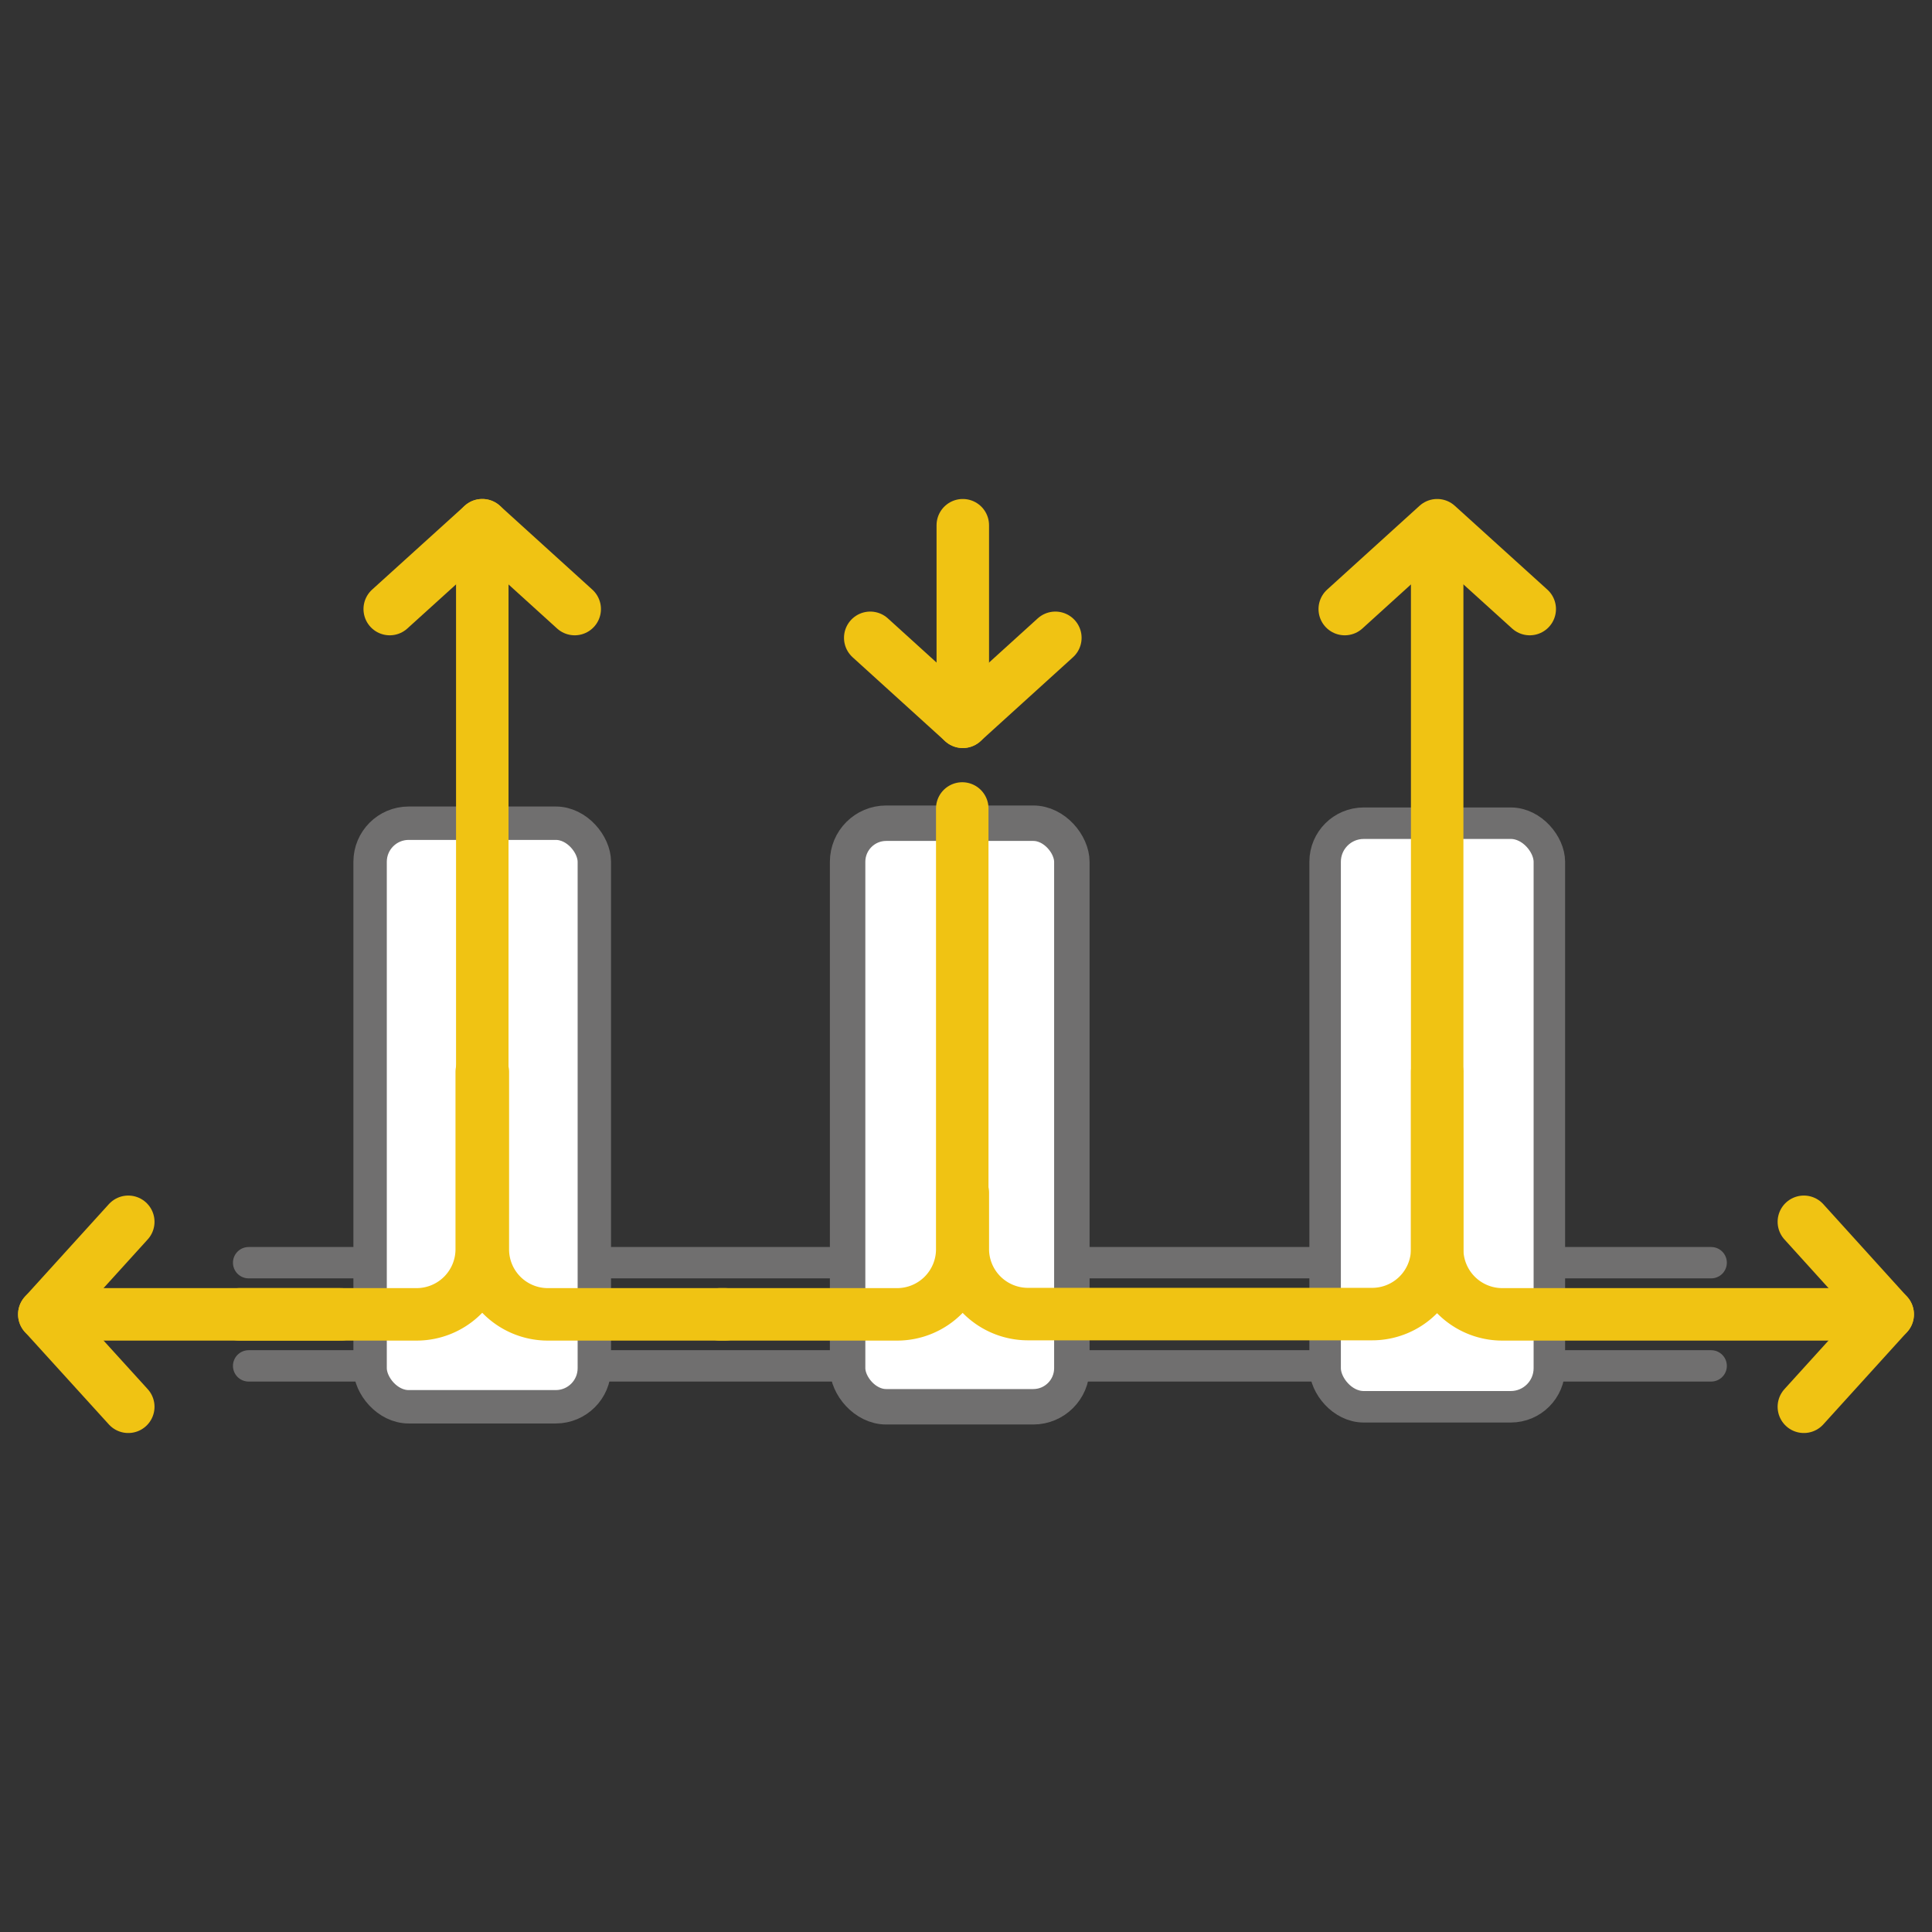<svg xmlns="http://www.w3.org/2000/svg" viewBox="0 0 141.73 141.73"><rect x="0" y="0" width="141.73" height="141.73" fill="#333333" stroke="none"/><defs><style>.cls-1,.cls-2{fill:none;}.cls-1{stroke:#f0c313;stroke-width:3.85px;}.cls-1,.cls-2,.cls-3,.cls-4,.cls-5{stroke-linecap:round;stroke-linejoin:round;}.cls-2,.cls-3,.cls-4,.cls-5{stroke:#706f6f;}.cls-2{stroke-width:2.3px;}.cls-3,.cls-4,.cls-5{fill:#fff;}.cls-3{stroke-width:2.45px;}.cls-4{stroke-width:2.31px;}.cls-5{stroke-width:2.6px;}</style></defs><g id="iconen"><polyline class="cls-1" points="9.41 103.2 3.25 96.42 9.41 89.63"/><polyline class="cls-1" points="132.33 89.63 138.48 96.42 132.33 103.2"/><polyline class="cls-1" points="98.65 44.68 105.43 38.53 112.22 44.68"/><polyline class="cls-1" points="28.59 44.68 35.38 38.53 42.16 44.68"/><polyline class="cls-1" points="77.42 46.79 70.63 52.95 63.84 46.79"/><line class="cls-2" x1="18.24" y1="92.63" x2="125.53" y2="92.63"/><line class="cls-2" x1="125.53" y1="100.2" x2="18.24" y2="100.2"/><rect class="cls-3" x="27.15" y="60.39" width="16.45" height="42.81" rx="2.83"/><rect class="cls-4" x="97.21" y="60.39" width="16.45" height="42.81" rx="2.83"/><rect class="cls-5" x="62.18" y="60.39" width="16.45" height="42.81" rx="2.83"/><line class="cls-1" x1="35.38" y1="89.06" x2="35.38" y2="38.53"/><line class="cls-1" x1="70.63" y1="38.53" x2="70.63" y2="52.95"/><path class="cls-1" d="M105.43,39.62v52a4.77,4.77,0,0,1-4.77,4.78H75.4a4.78,4.78,0,0,1-4.77-4.78V87.51"/><path class="cls-1" d="M138.48,96.42H110.2a4.78,4.78,0,0,1-4.77-4.78v-13"/><line class="cls-1" x1="25.01" y1="96.42" x2="3.25" y2="96.42"/><path class="cls-1" d="M52.82,96.42h13a4.78,4.78,0,0,0,4.77-4.78V59.31"/><path class="cls-1" d="M53.19,96.42h-13a4.77,4.77,0,0,1-4.77-4.78v-13"/><path class="cls-1" d="M17.57,96.42h13a4.78,4.78,0,0,0,4.77-4.78v-13"/></g></svg>